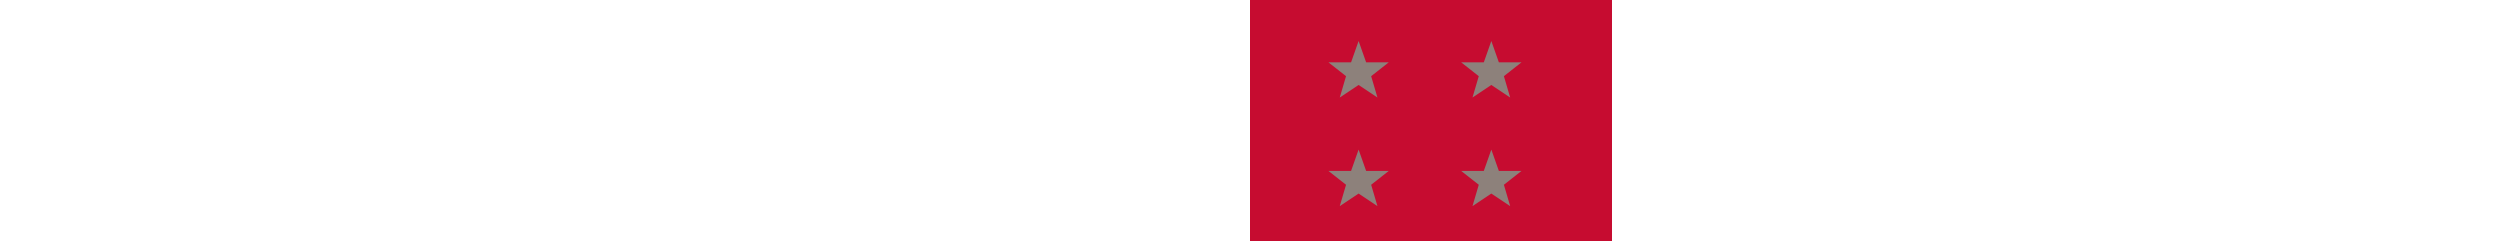 <svg id="flag" xmlns="http://www.w3.org/2000/svg" style="height: 241.333px;"><rect width="362" height="241.33" x="0" y="0" fill="rgb(130, 36, 51)"></rect><rect width="181" height="120.665" x="0" y="120.665" fill="rgb(254, 221, 0)"></rect><rect width="181" height="120.665" x="181" y="0" fill="rgb(254, 221, 0)"></rect><path d="M 0,0 362,0 362,241.33 0,241.33 Z M 120.665,120.665 241.335,120.665 241.335,120.665 120.665,120.665 Z" fill="rgb(198, 12, 48)" fill-rule="evenodd"></path><g transform="translate(108.6,180.998) rotate(0) scale(0.314)"><path d="m 0,-100 24,68 H 96 L 40,12 60,80 0,40 -60,80 -40,12 -96,-32 h 72 z" fill="rgb(141, 129, 123)"></path></g><g transform="translate(241.333,180.998) rotate(0) scale(0.314)"><path d="m 0,-100 24,68 H 96 L 40,12 60,80 0,40 -60,80 -40,12 -96,-32 h 72 z" fill="rgb(141, 129, 123)"></path></g><g transform="translate(241.333,72.399) rotate(0) scale(0.314)"><path d="m 0,-100 24,68 H 96 L 40,12 60,80 0,40 -60,80 -40,12 -96,-32 h 72 z" fill="rgb(141, 129, 123)"></path></g><g transform="translate(108.6,72.399) rotate(0) scale(0.314)"><path d="m 0,-100 24,68 H 96 L 40,12 60,80 0,40 -60,80 -40,12 -96,-32 h 72 z" fill="rgb(141, 129, 123)"></path></g></svg>